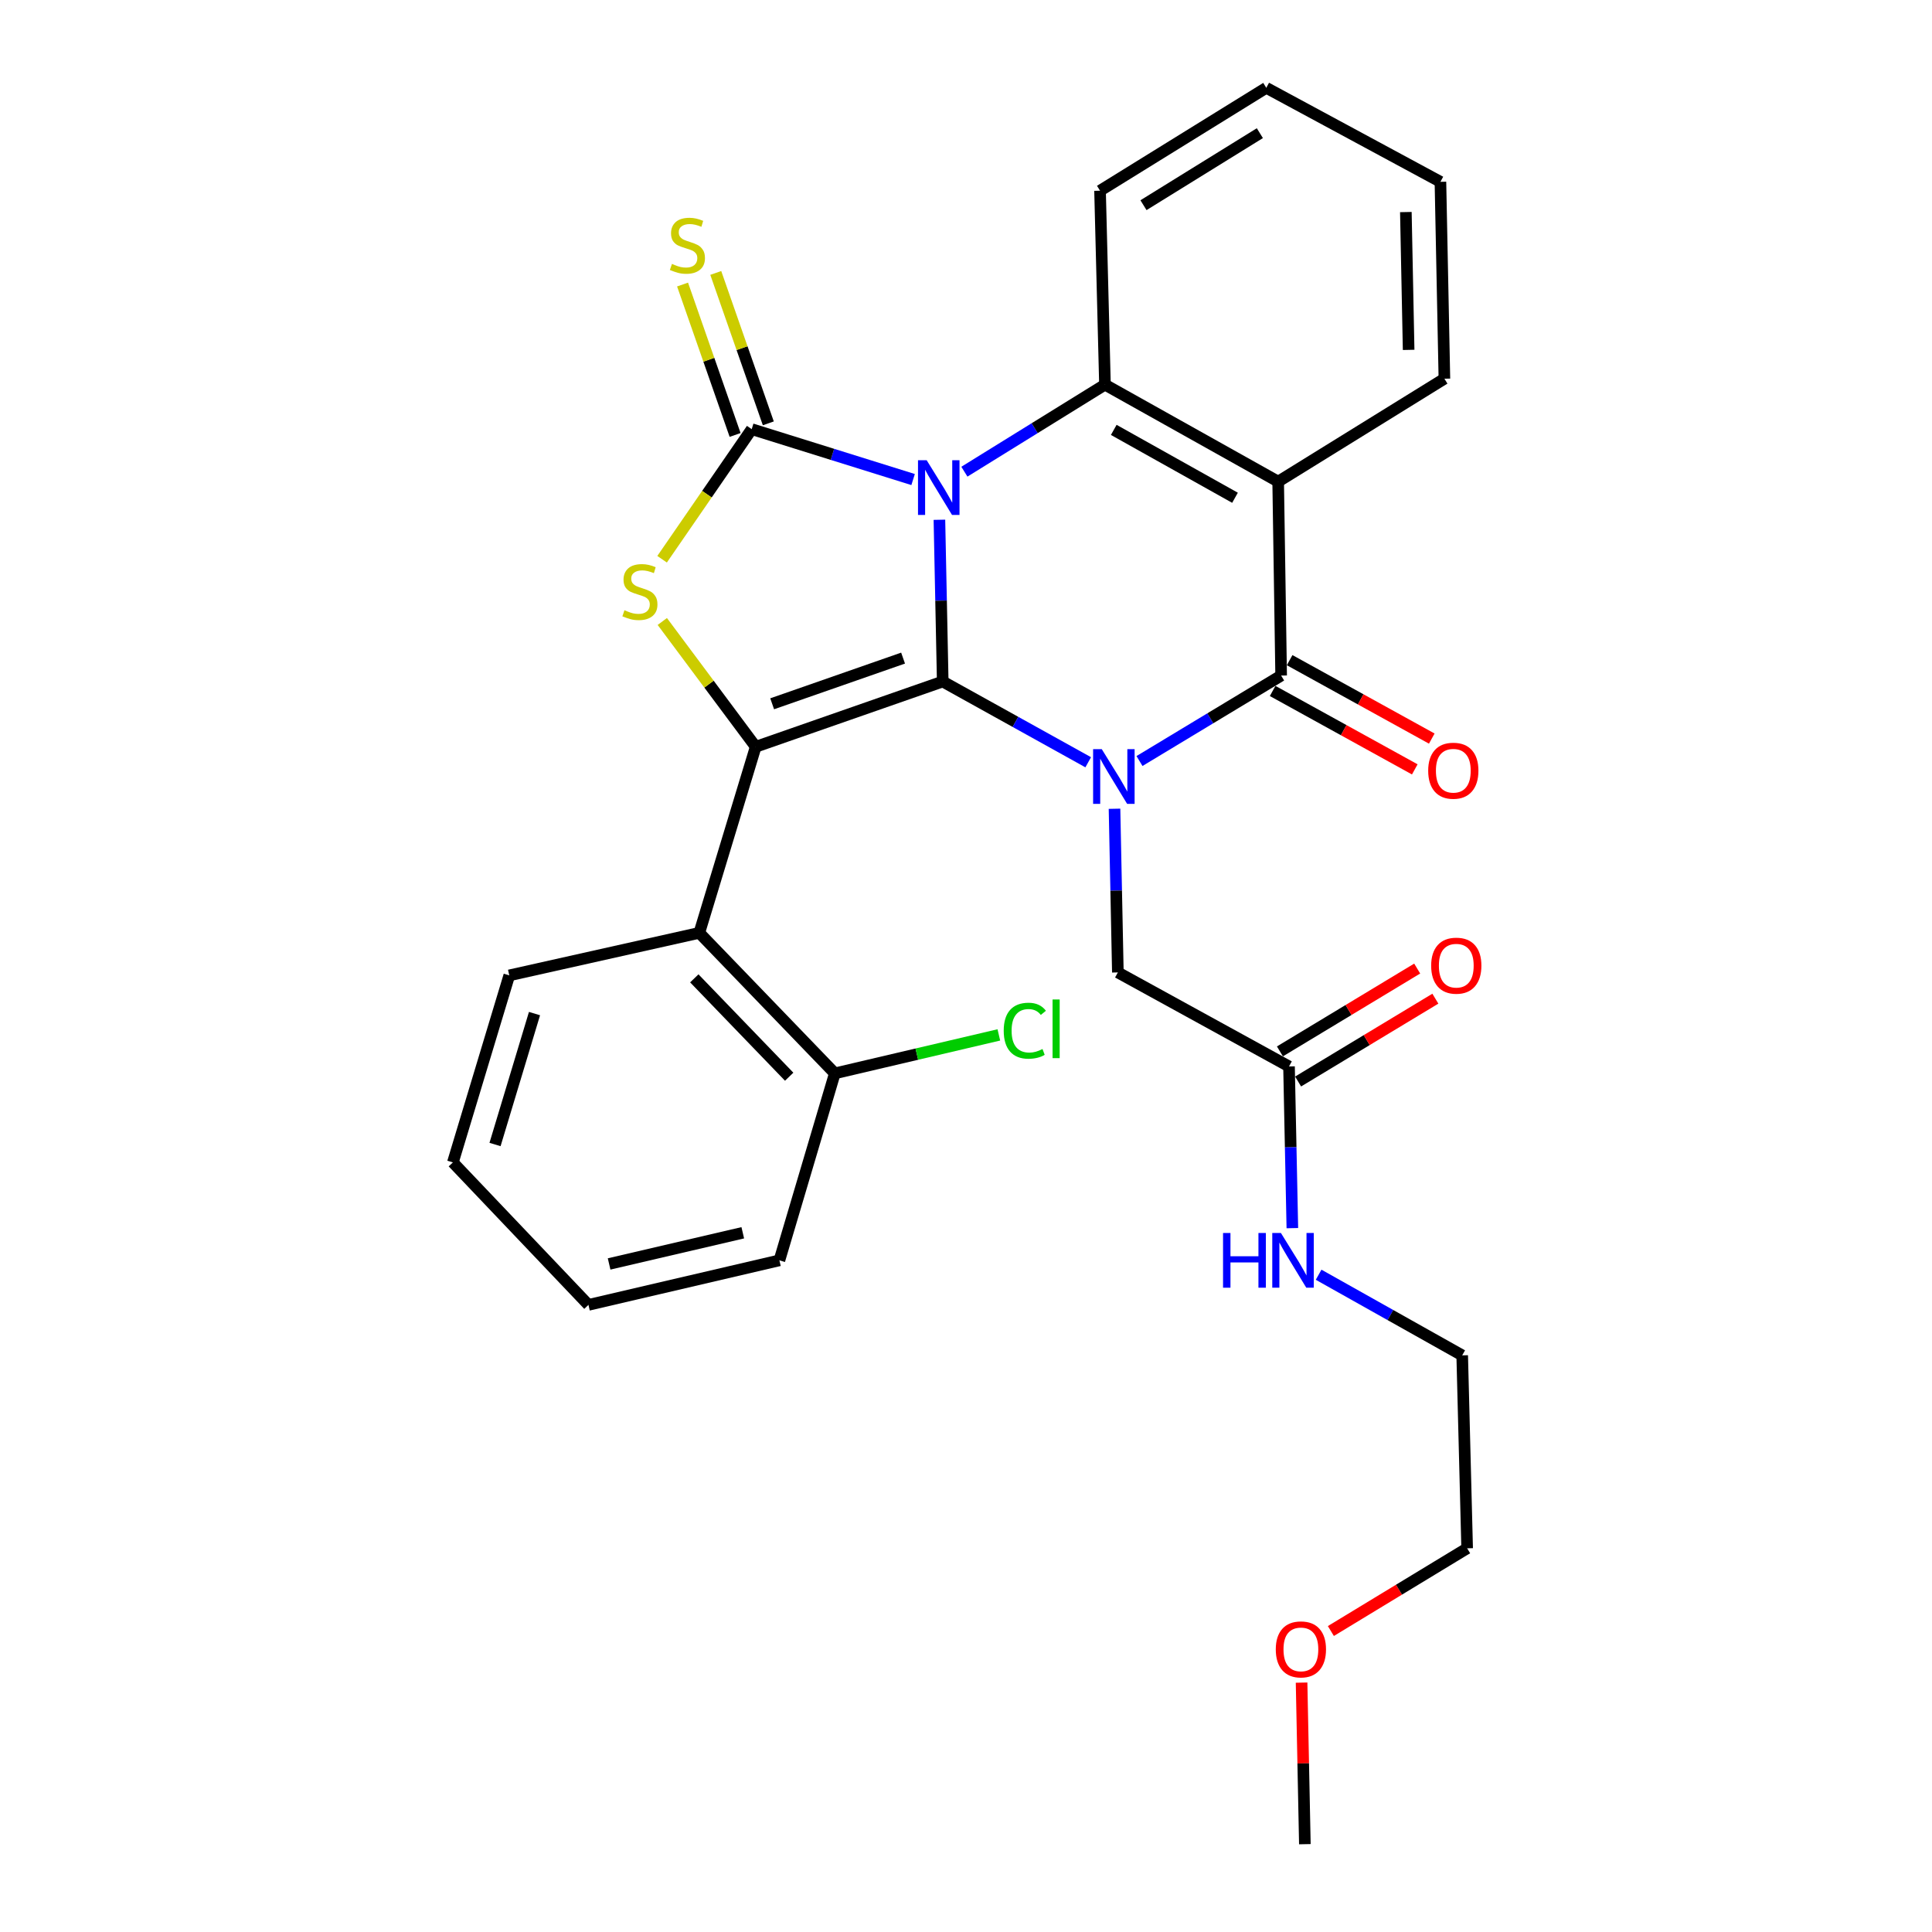 <?xml version='1.0' encoding='iso-8859-1'?>
<svg version='1.1' baseProfile='full'
              xmlns='http://www.w3.org/2000/svg'
                      xmlns:rdkit='http://www.rdkit.org/xml'
                      xmlns:xlink='http://www.w3.org/1999/xlink'
                  xml:space='preserve'
width='1000px' height='1000px' viewBox='0 0 1000 1000'>
<!-- END OF HEADER -->
<rect style='opacity:1.0;fill:#FFFFFF;stroke:none' width='1000' height='1000' x='0' y='0'> </rect>
<path class='bond-0' d='M 486.239,269.031 L 487.095,310.892' style='fill:none;fill-rule:evenodd;stroke:#0000FF;stroke-width:6px;stroke-linecap:butt;stroke-linejoin:miter;stroke-opacity:1' />
<path class='bond-0' d='M 487.095,310.892 L 487.951,352.753' style='fill:none;fill-rule:evenodd;stroke:#000000;stroke-width:6px;stroke-linecap:butt;stroke-linejoin:miter;stroke-opacity:1' />
<path class='bond-2' d='M 472.622,248.214 L 430.854,235.17' style='fill:none;fill-rule:evenodd;stroke:#0000FF;stroke-width:6px;stroke-linecap:butt;stroke-linejoin:miter;stroke-opacity:1' />
<path class='bond-2' d='M 430.854,235.17 L 389.085,222.126' style='fill:none;fill-rule:evenodd;stroke:#000000;stroke-width:6px;stroke-linecap:butt;stroke-linejoin:miter;stroke-opacity:1' />
<path class='bond-6' d='M 499.167,244.144 L 535.547,221.619' style='fill:none;fill-rule:evenodd;stroke:#0000FF;stroke-width:6px;stroke-linecap:butt;stroke-linejoin:miter;stroke-opacity:1' />
<path class='bond-6' d='M 535.547,221.619 L 571.927,199.094' style='fill:none;fill-rule:evenodd;stroke:#000000;stroke-width:6px;stroke-linecap:butt;stroke-linejoin:miter;stroke-opacity:1' />
<path class='bond-1' d='M 487.951,352.753 L 525.604,373.65' style='fill:none;fill-rule:evenodd;stroke:#000000;stroke-width:6px;stroke-linecap:butt;stroke-linejoin:miter;stroke-opacity:1' />
<path class='bond-1' d='M 525.604,373.65 L 563.257,394.547' style='fill:none;fill-rule:evenodd;stroke:#0000FF;stroke-width:6px;stroke-linecap:butt;stroke-linejoin:miter;stroke-opacity:1' />
<path class='bond-3' d='M 487.951,352.753 L 391.149,386.538' style='fill:none;fill-rule:evenodd;stroke:#000000;stroke-width:6px;stroke-linecap:butt;stroke-linejoin:miter;stroke-opacity:1' />
<path class='bond-3' d='M 467.431,340.631 L 399.67,364.28' style='fill:none;fill-rule:evenodd;stroke:#000000;stroke-width:6px;stroke-linecap:butt;stroke-linejoin:miter;stroke-opacity:1' />
<path class='bond-9' d='M 576.871,418.609 L 577.737,460.968' style='fill:none;fill-rule:evenodd;stroke:#0000FF;stroke-width:6px;stroke-linecap:butt;stroke-linejoin:miter;stroke-opacity:1' />
<path class='bond-9' d='M 577.737,460.968 L 578.603,503.328' style='fill:none;fill-rule:evenodd;stroke:#000000;stroke-width:6px;stroke-linecap:butt;stroke-linejoin:miter;stroke-opacity:1' />
<path class='bond-30' d='M 589.798,393.907 L 626.457,371.788' style='fill:none;fill-rule:evenodd;stroke:#0000FF;stroke-width:6px;stroke-linecap:butt;stroke-linejoin:miter;stroke-opacity:1' />
<path class='bond-30' d='M 626.457,371.788 L 663.115,349.668' style='fill:none;fill-rule:evenodd;stroke:#000000;stroke-width:6px;stroke-linecap:butt;stroke-linejoin:miter;stroke-opacity:1' />
<path class='bond-5' d='M 389.085,222.126 L 365.893,255.794' style='fill:none;fill-rule:evenodd;stroke:#000000;stroke-width:6px;stroke-linecap:butt;stroke-linejoin:miter;stroke-opacity:1' />
<path class='bond-5' d='M 365.893,255.794 L 342.7,289.462' style='fill:none;fill-rule:evenodd;stroke:#CCCC00;stroke-width:6px;stroke-linecap:butt;stroke-linejoin:miter;stroke-opacity:1' />
<path class='bond-10' d='M 397.68,219.124 L 384.08,180.198' style='fill:none;fill-rule:evenodd;stroke:#000000;stroke-width:6px;stroke-linecap:butt;stroke-linejoin:miter;stroke-opacity:1' />
<path class='bond-10' d='M 384.08,180.198 L 370.481,141.272' style='fill:none;fill-rule:evenodd;stroke:#CCCC00;stroke-width:6px;stroke-linecap:butt;stroke-linejoin:miter;stroke-opacity:1' />
<path class='bond-10' d='M 380.491,225.129 L 366.892,186.203' style='fill:none;fill-rule:evenodd;stroke:#000000;stroke-width:6px;stroke-linecap:butt;stroke-linejoin:miter;stroke-opacity:1' />
<path class='bond-10' d='M 366.892,186.203 L 353.292,147.277' style='fill:none;fill-rule:evenodd;stroke:#CCCC00;stroke-width:6px;stroke-linecap:butt;stroke-linejoin:miter;stroke-opacity:1' />
<path class='bond-8' d='M 391.149,386.538 L 361.956,482.845' style='fill:none;fill-rule:evenodd;stroke:#000000;stroke-width:6px;stroke-linecap:butt;stroke-linejoin:miter;stroke-opacity:1' />
<path class='bond-29' d='M 391.149,386.538 L 366.976,354.108' style='fill:none;fill-rule:evenodd;stroke:#000000;stroke-width:6px;stroke-linecap:butt;stroke-linejoin:miter;stroke-opacity:1' />
<path class='bond-29' d='M 366.976,354.108 L 342.804,321.678' style='fill:none;fill-rule:evenodd;stroke:#CCCC00;stroke-width:6px;stroke-linecap:butt;stroke-linejoin:miter;stroke-opacity:1' />
<path class='bond-4' d='M 663.115,349.668 L 661.578,249.285' style='fill:none;fill-rule:evenodd;stroke:#000000;stroke-width:6px;stroke-linecap:butt;stroke-linejoin:miter;stroke-opacity:1' />
<path class='bond-12' d='M 658.717,357.639 L 695.503,377.936' style='fill:none;fill-rule:evenodd;stroke:#000000;stroke-width:6px;stroke-linecap:butt;stroke-linejoin:miter;stroke-opacity:1' />
<path class='bond-12' d='M 695.503,377.936 L 732.288,398.232' style='fill:none;fill-rule:evenodd;stroke:#FF0000;stroke-width:6px;stroke-linecap:butt;stroke-linejoin:miter;stroke-opacity:1' />
<path class='bond-12' d='M 667.513,341.697 L 704.298,361.994' style='fill:none;fill-rule:evenodd;stroke:#000000;stroke-width:6px;stroke-linecap:butt;stroke-linejoin:miter;stroke-opacity:1' />
<path class='bond-12' d='M 704.298,361.994 L 741.084,382.291' style='fill:none;fill-rule:evenodd;stroke:#FF0000;stroke-width:6px;stroke-linecap:butt;stroke-linejoin:miter;stroke-opacity:1' />
<path class='bond-7' d='M 571.927,199.094 L 661.578,249.285' style='fill:none;fill-rule:evenodd;stroke:#000000;stroke-width:6px;stroke-linecap:butt;stroke-linejoin:miter;stroke-opacity:1' />
<path class='bond-7' d='M 576.48,222.51 L 639.236,257.644' style='fill:none;fill-rule:evenodd;stroke:#000000;stroke-width:6px;stroke-linecap:butt;stroke-linejoin:miter;stroke-opacity:1' />
<path class='bond-17' d='M 571.927,199.094 L 569.378,98.711' style='fill:none;fill-rule:evenodd;stroke:#000000;stroke-width:6px;stroke-linecap:butt;stroke-linejoin:miter;stroke-opacity:1' />
<path class='bond-16' d='M 661.578,249.285 L 747.618,196.019' style='fill:none;fill-rule:evenodd;stroke:#000000;stroke-width:6px;stroke-linecap:butt;stroke-linejoin:miter;stroke-opacity:1' />
<path class='bond-13' d='M 361.956,482.845 L 432.105,555.573' style='fill:none;fill-rule:evenodd;stroke:#000000;stroke-width:6px;stroke-linecap:butt;stroke-linejoin:miter;stroke-opacity:1' />
<path class='bond-13' d='M 359.374,506.394 L 408.478,557.304' style='fill:none;fill-rule:evenodd;stroke:#000000;stroke-width:6px;stroke-linecap:butt;stroke-linejoin:miter;stroke-opacity:1' />
<path class='bond-19' d='M 361.956,482.845 L 263.607,504.855' style='fill:none;fill-rule:evenodd;stroke:#000000;stroke-width:6px;stroke-linecap:butt;stroke-linejoin:miter;stroke-opacity:1' />
<path class='bond-11' d='M 578.603,503.328 L 667.192,551.992' style='fill:none;fill-rule:evenodd;stroke:#000000;stroke-width:6px;stroke-linecap:butt;stroke-linejoin:miter;stroke-opacity:1' />
<path class='bond-14' d='M 671.895,559.786 L 707.419,538.349' style='fill:none;fill-rule:evenodd;stroke:#000000;stroke-width:6px;stroke-linecap:butt;stroke-linejoin:miter;stroke-opacity:1' />
<path class='bond-14' d='M 707.419,538.349 L 742.943,516.912' style='fill:none;fill-rule:evenodd;stroke:#FF0000;stroke-width:6px;stroke-linecap:butt;stroke-linejoin:miter;stroke-opacity:1' />
<path class='bond-14' d='M 662.488,544.198 L 698.012,522.76' style='fill:none;fill-rule:evenodd;stroke:#000000;stroke-width:6px;stroke-linecap:butt;stroke-linejoin:miter;stroke-opacity:1' />
<path class='bond-14' d='M 698.012,522.76 L 733.536,501.323' style='fill:none;fill-rule:evenodd;stroke:#FF0000;stroke-width:6px;stroke-linecap:butt;stroke-linejoin:miter;stroke-opacity:1' />
<path class='bond-15' d='M 667.192,551.992 L 668.056,593.839' style='fill:none;fill-rule:evenodd;stroke:#000000;stroke-width:6px;stroke-linecap:butt;stroke-linejoin:miter;stroke-opacity:1' />
<path class='bond-15' d='M 668.056,593.839 L 668.921,635.685' style='fill:none;fill-rule:evenodd;stroke:#0000FF;stroke-width:6px;stroke-linecap:butt;stroke-linejoin:miter;stroke-opacity:1' />
<path class='bond-18' d='M 432.105,555.573 L 474.552,545.618' style='fill:none;fill-rule:evenodd;stroke:#000000;stroke-width:6px;stroke-linecap:butt;stroke-linejoin:miter;stroke-opacity:1' />
<path class='bond-18' d='M 474.552,545.618 L 517,535.663' style='fill:none;fill-rule:evenodd;stroke:#00CC00;stroke-width:6px;stroke-linecap:butt;stroke-linejoin:miter;stroke-opacity:1' />
<path class='bond-21' d='M 432.105,555.573 L 403.419,652.355' style='fill:none;fill-rule:evenodd;stroke:#000000;stroke-width:6px;stroke-linecap:butt;stroke-linejoin:miter;stroke-opacity:1' />
<path class='bond-22' d='M 682.516,659.797 L 719.674,680.666' style='fill:none;fill-rule:evenodd;stroke:#0000FF;stroke-width:6px;stroke-linecap:butt;stroke-linejoin:miter;stroke-opacity:1' />
<path class='bond-22' d='M 719.674,680.666 L 756.832,701.535' style='fill:none;fill-rule:evenodd;stroke:#000000;stroke-width:6px;stroke-linecap:butt;stroke-linejoin:miter;stroke-opacity:1' />
<path class='bond-31' d='M 747.618,196.019 L 745.564,94.109' style='fill:none;fill-rule:evenodd;stroke:#000000;stroke-width:6px;stroke-linecap:butt;stroke-linejoin:miter;stroke-opacity:1' />
<path class='bond-31' d='M 729.106,181.099 L 727.669,109.762' style='fill:none;fill-rule:evenodd;stroke:#000000;stroke-width:6px;stroke-linecap:butt;stroke-linejoin:miter;stroke-opacity:1' />
<path class='bond-26' d='M 569.378,98.711 L 655.428,45.455' style='fill:none;fill-rule:evenodd;stroke:#000000;stroke-width:6px;stroke-linecap:butt;stroke-linejoin:miter;stroke-opacity:1' />
<path class='bond-26' d='M 591.867,106.205 L 652.102,68.925' style='fill:none;fill-rule:evenodd;stroke:#000000;stroke-width:6px;stroke-linecap:butt;stroke-linejoin:miter;stroke-opacity:1' />
<path class='bond-27' d='M 263.607,504.855 L 234.414,601.657' style='fill:none;fill-rule:evenodd;stroke:#000000;stroke-width:6px;stroke-linecap:butt;stroke-linejoin:miter;stroke-opacity:1' />
<path class='bond-27' d='M 276.66,524.633 L 256.225,592.394' style='fill:none;fill-rule:evenodd;stroke:#000000;stroke-width:6px;stroke-linecap:butt;stroke-linejoin:miter;stroke-opacity:1' />
<path class='bond-20' d='M 688.858,844.217 L 724.125,822.81' style='fill:none;fill-rule:evenodd;stroke:#FF0000;stroke-width:6px;stroke-linecap:butt;stroke-linejoin:miter;stroke-opacity:1' />
<path class='bond-20' d='M 724.125,822.81 L 759.392,801.402' style='fill:none;fill-rule:evenodd;stroke:#000000;stroke-width:6px;stroke-linecap:butt;stroke-linejoin:miter;stroke-opacity:1' />
<path class='bond-24' d='M 673.694,870.92 L 674.544,912.733' style='fill:none;fill-rule:evenodd;stroke:#FF0000;stroke-width:6px;stroke-linecap:butt;stroke-linejoin:miter;stroke-opacity:1' />
<path class='bond-24' d='M 674.544,912.733 L 675.395,954.545' style='fill:none;fill-rule:evenodd;stroke:#000000;stroke-width:6px;stroke-linecap:butt;stroke-linejoin:miter;stroke-opacity:1' />
<path class='bond-32' d='M 403.419,652.355 L 304.583,675.407' style='fill:none;fill-rule:evenodd;stroke:#000000;stroke-width:6px;stroke-linecap:butt;stroke-linejoin:miter;stroke-opacity:1' />
<path class='bond-32' d='M 384.458,638.081 L 315.273,654.218' style='fill:none;fill-rule:evenodd;stroke:#000000;stroke-width:6px;stroke-linecap:butt;stroke-linejoin:miter;stroke-opacity:1' />
<path class='bond-23' d='M 756.832,701.535 L 759.392,801.402' style='fill:none;fill-rule:evenodd;stroke:#000000;stroke-width:6px;stroke-linecap:butt;stroke-linejoin:miter;stroke-opacity:1' />
<path class='bond-25' d='M 745.564,94.109 L 655.428,45.455' style='fill:none;fill-rule:evenodd;stroke:#000000;stroke-width:6px;stroke-linecap:butt;stroke-linejoin:miter;stroke-opacity:1' />
<path class='bond-28' d='M 234.414,601.657 L 304.583,675.407' style='fill:none;fill-rule:evenodd;stroke:#000000;stroke-width:6px;stroke-linecap:butt;stroke-linejoin:miter;stroke-opacity:1' />
<path  class='atom-0' d='M 479.638 238.2
L 488.918 253.2
Q 489.838 254.68, 491.318 257.36
Q 492.798 260.04, 492.878 260.2
L 492.878 238.2
L 496.638 238.2
L 496.638 266.52
L 492.758 266.52
L 482.798 250.12
Q 481.638 248.2, 480.398 246
Q 479.198 243.8, 478.838 243.12
L 478.838 266.52
L 475.158 266.52
L 475.158 238.2
L 479.638 238.2
' fill='#0000FF'/>
<path  class='atom-2' d='M 570.27 387.753
L 579.55 402.753
Q 580.47 404.233, 581.95 406.913
Q 583.43 409.593, 583.51 409.753
L 583.51 387.753
L 587.27 387.753
L 587.27 416.073
L 583.39 416.073
L 573.43 399.673
Q 572.27 397.753, 571.03 395.553
Q 569.83 393.353, 569.47 392.673
L 569.47 416.073
L 565.79 416.073
L 565.79 387.753
L 570.27 387.753
' fill='#0000FF'/>
<path  class='atom-6' d='M 323.216 315.853
Q 323.536 315.973, 324.856 316.533
Q 326.176 317.093, 327.616 317.453
Q 329.096 317.773, 330.536 317.773
Q 333.216 317.773, 334.776 316.493
Q 336.336 315.173, 336.336 312.893
Q 336.336 311.333, 335.536 310.373
Q 334.776 309.413, 333.576 308.893
Q 332.376 308.373, 330.376 307.773
Q 327.856 307.013, 326.336 306.293
Q 324.856 305.573, 323.776 304.053
Q 322.736 302.533, 322.736 299.973
Q 322.736 296.413, 325.136 294.213
Q 327.576 292.013, 332.376 292.013
Q 335.656 292.013, 339.376 293.573
L 338.456 296.653
Q 335.056 295.253, 332.496 295.253
Q 329.736 295.253, 328.216 296.413
Q 326.696 297.533, 326.736 299.493
Q 326.736 301.013, 327.496 301.933
Q 328.296 302.853, 329.416 303.373
Q 330.576 303.893, 332.496 304.493
Q 335.056 305.293, 336.576 306.093
Q 338.096 306.893, 339.176 308.533
Q 340.296 310.133, 340.296 312.893
Q 340.296 316.813, 337.656 318.933
Q 335.056 321.013, 330.696 321.013
Q 328.176 321.013, 326.256 320.453
Q 324.376 319.933, 322.136 319.013
L 323.216 315.853
' fill='#CCCC00'/>
<path  class='atom-11' d='M 347.806 136.592
Q 348.126 136.712, 349.446 137.272
Q 350.766 137.832, 352.206 138.192
Q 353.686 138.512, 355.126 138.512
Q 357.806 138.512, 359.366 137.232
Q 360.926 135.912, 360.926 133.632
Q 360.926 132.072, 360.126 131.112
Q 359.366 130.152, 358.166 129.632
Q 356.966 129.112, 354.966 128.512
Q 352.446 127.752, 350.926 127.032
Q 349.446 126.312, 348.366 124.792
Q 347.326 123.272, 347.326 120.712
Q 347.326 117.152, 349.726 114.952
Q 352.166 112.752, 356.966 112.752
Q 360.246 112.752, 363.966 114.312
L 363.046 117.392
Q 359.646 115.992, 357.086 115.992
Q 354.326 115.992, 352.806 117.152
Q 351.286 118.272, 351.326 120.232
Q 351.326 121.752, 352.086 122.672
Q 352.886 123.592, 354.006 124.112
Q 355.166 124.632, 357.086 125.232
Q 359.646 126.032, 361.166 126.832
Q 362.686 127.632, 363.766 129.272
Q 364.886 130.872, 364.886 133.632
Q 364.886 137.552, 362.246 139.672
Q 359.646 141.752, 355.286 141.752
Q 352.766 141.752, 350.846 141.192
Q 348.966 140.672, 346.726 139.752
L 347.806 136.592
' fill='#CCCC00'/>
<path  class='atom-13' d='M 739.23 398.918
Q 739.23 392.118, 742.59 388.318
Q 745.95 384.518, 752.23 384.518
Q 758.51 384.518, 761.87 388.318
Q 765.23 392.118, 765.23 398.918
Q 765.23 405.798, 761.83 409.718
Q 758.43 413.598, 752.23 413.598
Q 745.99 413.598, 742.59 409.718
Q 739.23 405.838, 739.23 398.918
M 752.23 410.398
Q 756.55 410.398, 758.87 407.518
Q 761.23 404.598, 761.23 398.918
Q 761.23 393.358, 758.87 390.558
Q 756.55 387.718, 752.23 387.718
Q 747.91 387.718, 745.55 390.518
Q 743.23 393.318, 743.23 398.918
Q 743.23 404.638, 745.55 407.518
Q 747.91 410.398, 752.23 410.398
' fill='#FF0000'/>
<path  class='atom-15' d='M 740.768 499.827
Q 740.768 493.027, 744.128 489.227
Q 747.488 485.427, 753.768 485.427
Q 760.048 485.427, 763.408 489.227
Q 766.768 493.027, 766.768 499.827
Q 766.768 506.707, 763.368 510.627
Q 759.968 514.507, 753.768 514.507
Q 747.528 514.507, 744.128 510.627
Q 740.768 506.747, 740.768 499.827
M 753.768 511.307
Q 758.088 511.307, 760.408 508.427
Q 762.768 505.507, 762.768 499.827
Q 762.768 494.267, 760.408 491.467
Q 758.088 488.627, 753.768 488.627
Q 749.448 488.627, 747.088 491.427
Q 744.768 494.227, 744.768 499.827
Q 744.768 505.547, 747.088 508.427
Q 749.448 511.307, 753.768 511.307
' fill='#FF0000'/>
<path  class='atom-16' d='M 633.045 638.195
L 636.885 638.195
L 636.885 650.235
L 651.365 650.235
L 651.365 638.195
L 655.205 638.195
L 655.205 666.515
L 651.365 666.515
L 651.365 653.435
L 636.885 653.435
L 636.885 666.515
L 633.045 666.515
L 633.045 638.195
' fill='#0000FF'/>
<path  class='atom-16' d='M 663.005 638.195
L 672.285 653.195
Q 673.205 654.675, 674.685 657.355
Q 676.165 660.035, 676.245 660.195
L 676.245 638.195
L 680.005 638.195
L 680.005 666.515
L 676.125 666.515
L 666.165 650.115
Q 665.005 648.195, 663.765 645.995
Q 662.565 643.795, 662.205 643.115
L 662.205 666.515
L 658.525 666.515
L 658.525 638.195
L 663.005 638.195
' fill='#0000FF'/>
<path  class='atom-19' d='M 519.525 533.49
Q 519.525 526.45, 522.805 522.77
Q 526.125 519.05, 532.405 519.05
Q 538.245 519.05, 541.365 523.17
L 538.725 525.33
Q 536.445 522.33, 532.405 522.33
Q 528.125 522.33, 525.845 525.21
Q 523.605 528.05, 523.605 533.49
Q 523.605 539.09, 525.925 541.97
Q 528.285 544.85, 532.845 544.85
Q 535.965 544.85, 539.605 542.97
L 540.725 545.97
Q 539.245 546.93, 537.005 547.49
Q 534.765 548.05, 532.285 548.05
Q 526.125 548.05, 522.805 544.29
Q 519.525 540.53, 519.525 533.49
' fill='#00CC00'/>
<path  class='atom-19' d='M 544.805 517.33
L 548.485 517.33
L 548.485 547.69
L 544.805 547.69
L 544.805 517.33
' fill='#00CC00'/>
<path  class='atom-21' d='M 660.342 853.717
Q 660.342 846.917, 663.702 843.117
Q 667.062 839.317, 673.342 839.317
Q 679.622 839.317, 682.982 843.117
Q 686.342 846.917, 686.342 853.717
Q 686.342 860.597, 682.942 864.517
Q 679.542 868.397, 673.342 868.397
Q 667.102 868.397, 663.702 864.517
Q 660.342 860.637, 660.342 853.717
M 673.342 865.197
Q 677.662 865.197, 679.982 862.317
Q 682.342 859.397, 682.342 853.717
Q 682.342 848.157, 679.982 845.357
Q 677.662 842.517, 673.342 842.517
Q 669.022 842.517, 666.662 845.317
Q 664.342 848.117, 664.342 853.717
Q 664.342 859.437, 666.662 862.317
Q 669.022 865.197, 673.342 865.197
' fill='#FF0000'/>
</svg>
